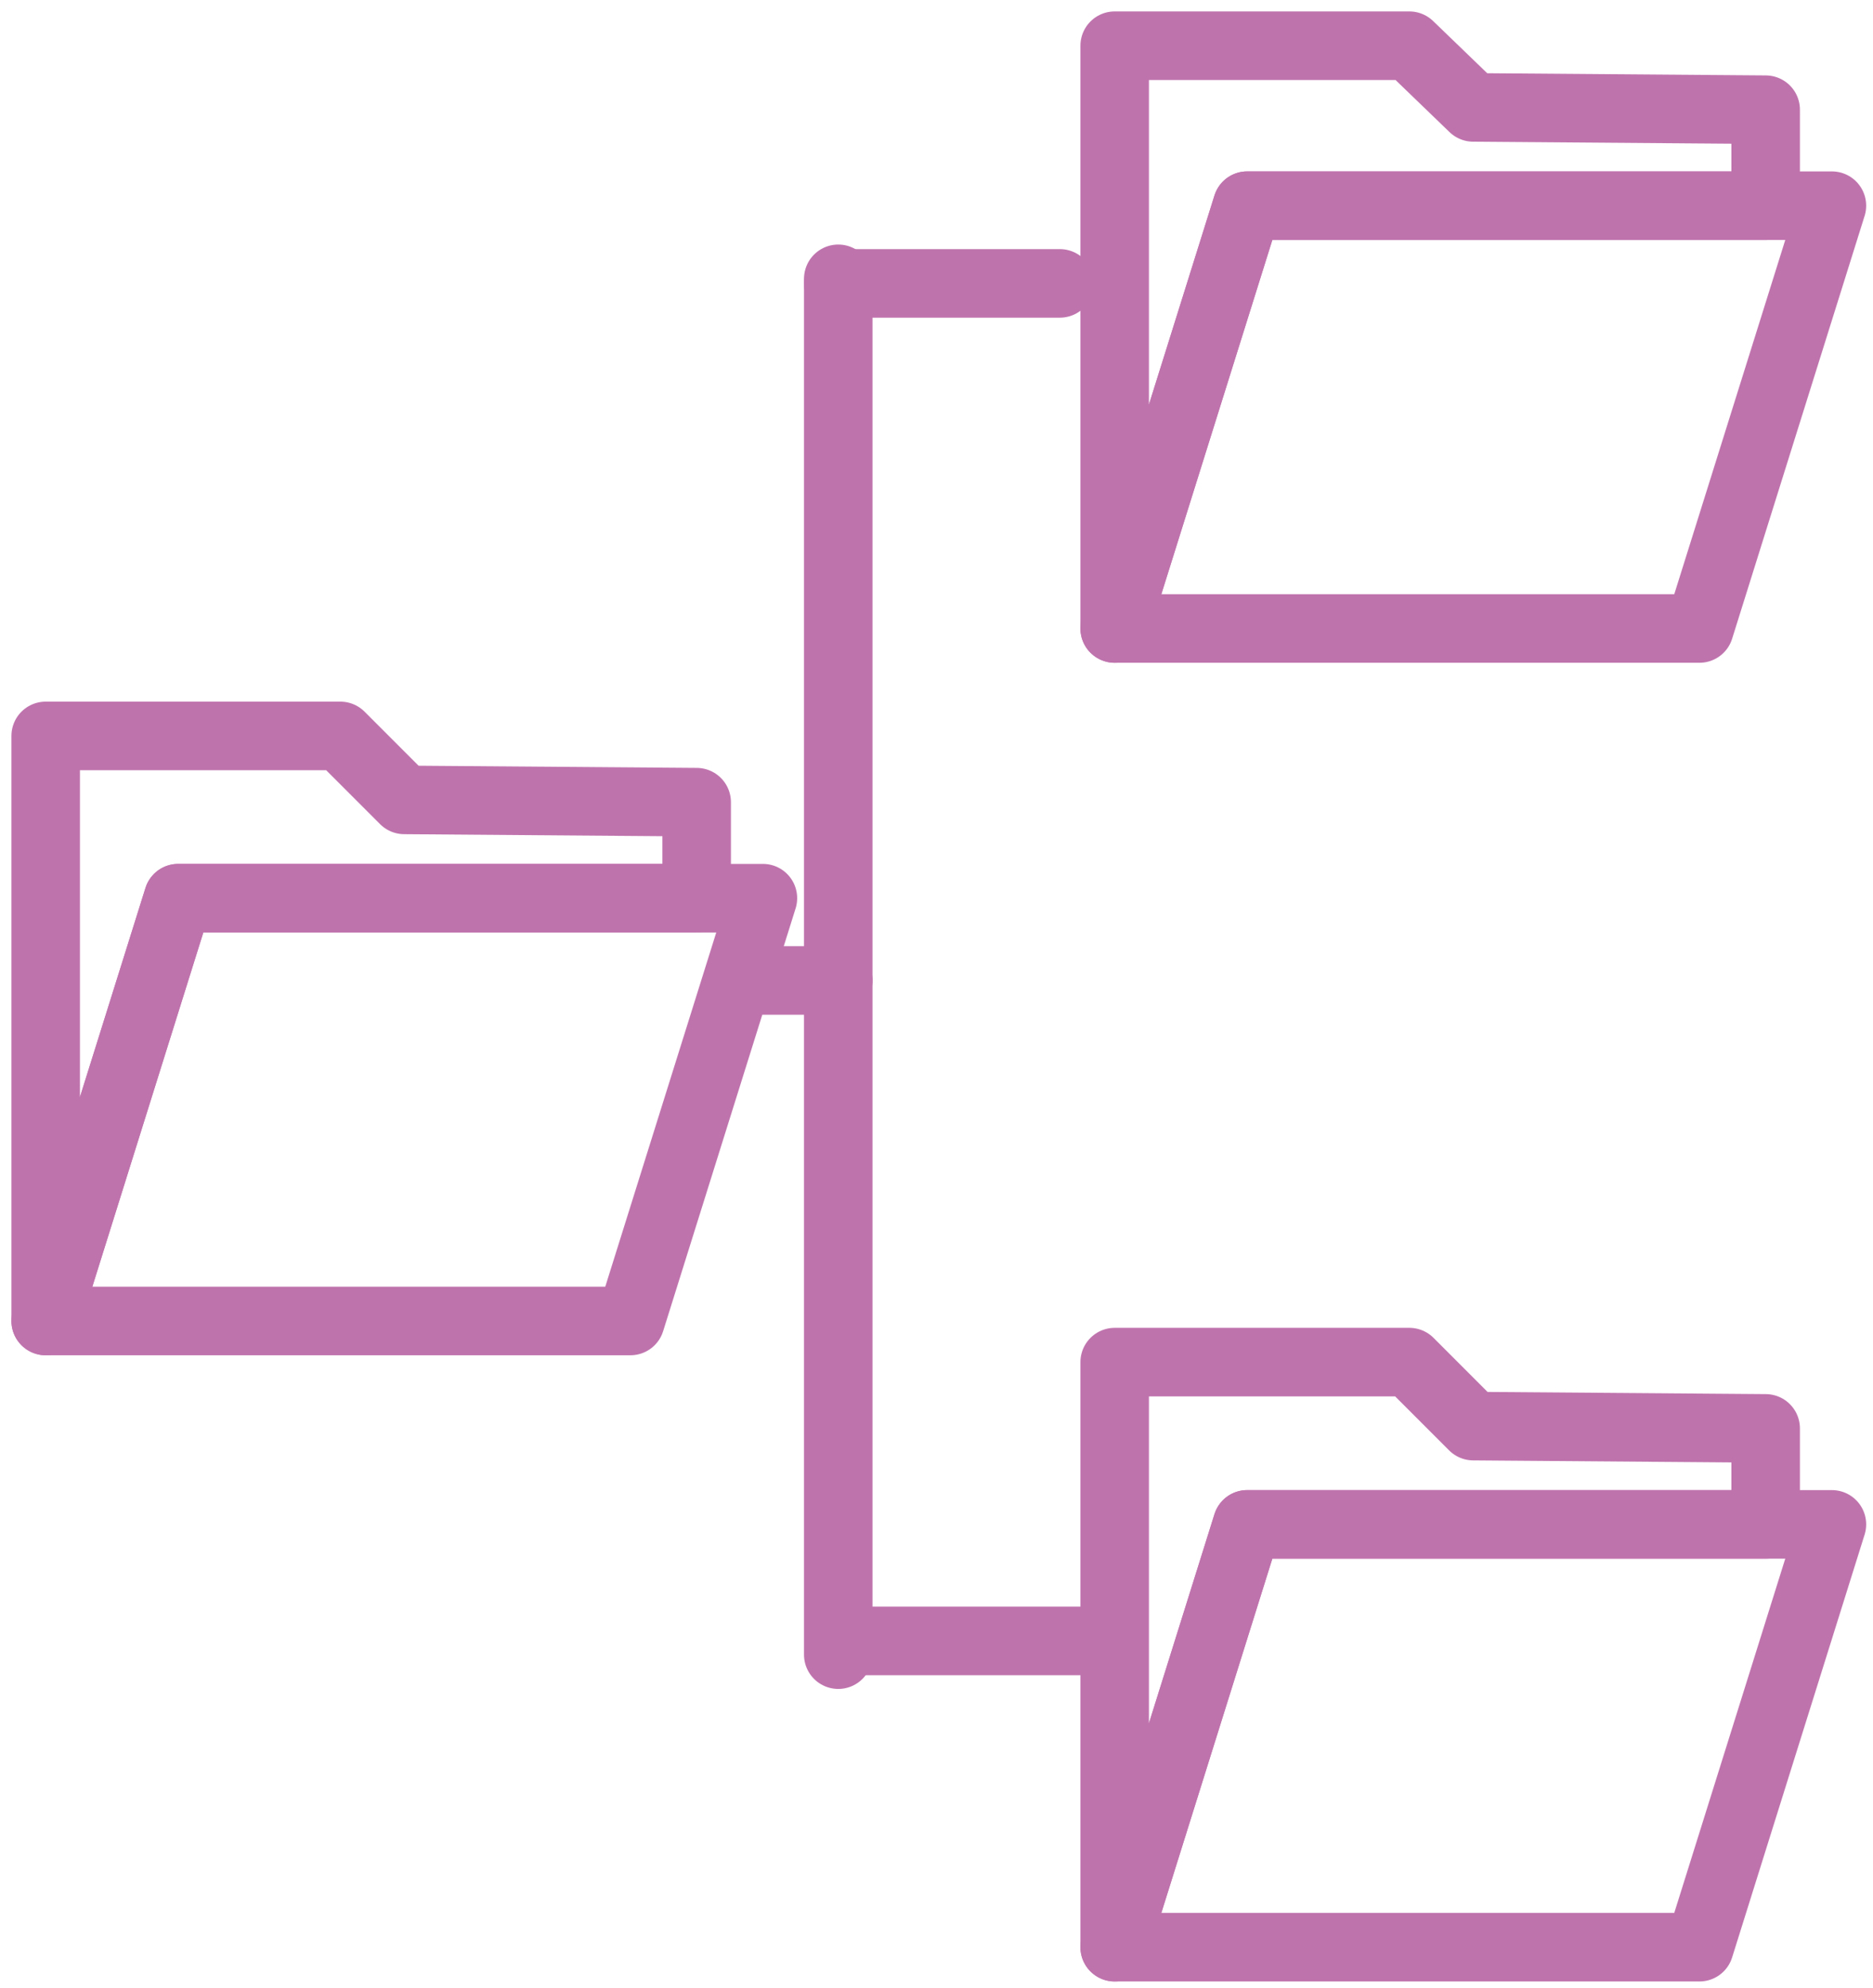 <svg width="82" height="87" viewBox="0 0 82 87" fill="none" xmlns="http://www.w3.org/2000/svg">
<g id="Group">
<path id="Vector" d="M27.6 57.8H2L7.8 39.3H33.4L27.6 57.8Z" stroke="#BF73AD" stroke-width="3" stroke-miterlimit="10" stroke-linecap="round" stroke-linejoin="round"/>
<path id="Vector_2" d="M2 57.8V32.2H14.9L17.7 35L30.5 35.1V39.3H7.8L2 57.8Z" stroke="#BF73AD" stroke-width="3" stroke-miterlimit="10" stroke-linecap="round" stroke-linejoin="round"/>
<path id="Vector_3" d="M74.401 27.5H48.801L54.601 9H80.201L74.401 27.5Z" stroke="#BF73AD" stroke-width="3" stroke-miterlimit="10" stroke-linecap="round" stroke-linejoin="round"/>
<path id="Vector_4" d="M48.801 27.5V2H61.701L64.501 4.7L77.301 4.8V9H54.601L48.801 27.5Z" stroke="#BF73AD" stroke-width="3" stroke-miterlimit="10" stroke-linecap="round" stroke-linejoin="round"/>
<path id="Vector_5" d="M74.401 85.2H48.801L54.601 66.7H80.201L74.401 85.2Z" stroke="#BF73AD" stroke-width="3" stroke-miterlimit="10" stroke-linecap="round" stroke-linejoin="round"/>
<path id="Vector_6" d="M48.801 85.2V59.6H61.701L64.501 62.4L77.301 62.5V66.7H54.601L48.801 85.2Z" stroke="#BF73AD" stroke-width="3" stroke-miterlimit="10" stroke-linecap="round" stroke-linejoin="round"/>
<path id="Vector_7" d="M36.699 12.2V72.4" stroke="#BF73AD" stroke-width="3" stroke-miterlimit="10" stroke-linecap="round" stroke-linejoin="round"/>
<path id="Vector_8" d="M46.399 12.4H36.699" stroke="#BF73AD" stroke-width="3" stroke-miterlimit="10" stroke-linecap="round" stroke-linejoin="round"/>
<path id="Vector_9" d="M36.7 42.9H32.4" stroke="#BF73AD" stroke-width="3" stroke-miterlimit="10" stroke-linecap="round" stroke-linejoin="round"/>
<path id="Vector_10" d="M47.6 71.8H37.9" stroke="#BF73AD" stroke-width="3" stroke-miterlimit="10" stroke-linecap="round" stroke-linejoin="round"/>
</g>
</svg>
